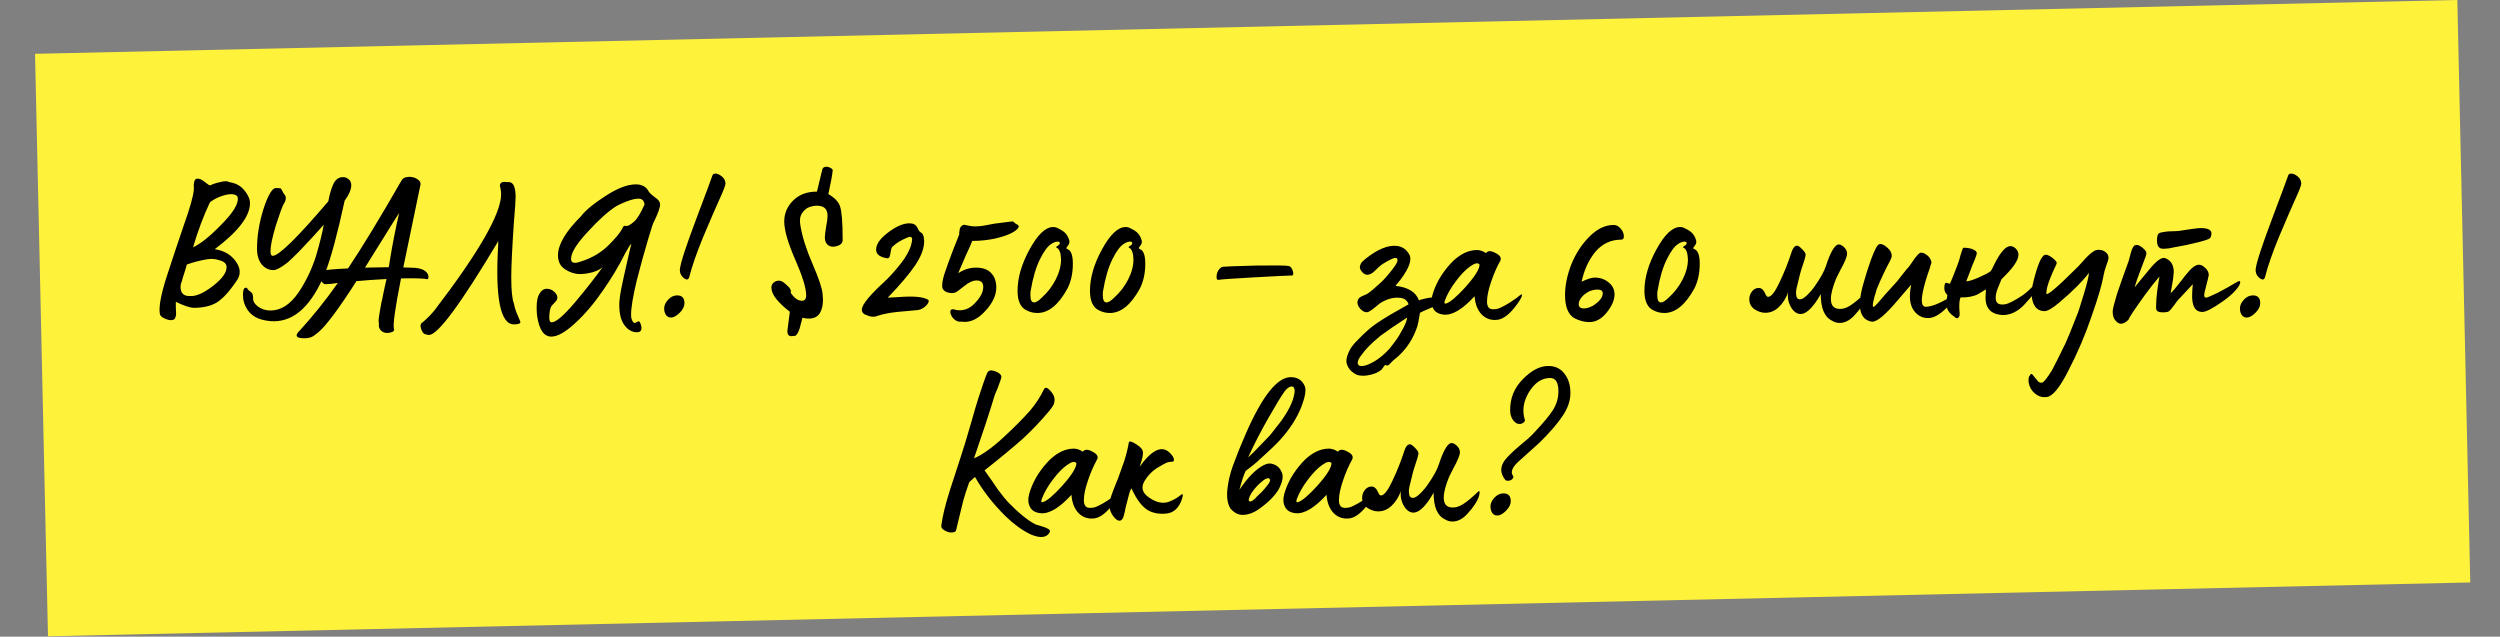 <?xml version="1.0" encoding="UTF-8"?> <svg xmlns="http://www.w3.org/2000/svg" width="428" height="109" viewBox="0 0 428 109" fill="none"><rect x="0" y="0" width="428" height="109" fill="#808080" stroke="none"/> <rect x="6" y="9.214" width="414.796" height="99.742" transform="rotate(-1.273 6 9.214)" fill="#FFF23A"></rect> <path d="M29.889 54.612C29.581 54.872 29.108 54.884 28.47 54.648C27.808 54.411 27.442 54.116 27.371 53.761C27.158 52.65 27.513 50.617 28.435 47.662C29.593 44.115 30.598 41.101 31.449 38.619C32.536 35.569 33.115 33.501 33.187 32.413C33.115 31.302 33.269 30.699 33.648 30.605C34.026 30.51 34.487 30.687 35.031 31.137C35.574 31.562 35.882 31.763 35.953 31.739L36.555 31.491C36.768 31.396 37.206 31.278 37.867 31.137C38.506 30.971 38.955 30.983 39.215 31.172C40.35 31.337 41.224 31.81 41.839 32.59C42.477 33.347 42.797 34.08 42.797 34.789C42.797 37.011 40.787 39.636 36.768 42.661C38.376 42.898 39.593 43.619 40.421 44.825C41.248 46.007 41.248 47.13 40.421 48.194C39.191 50.014 38.056 51.231 37.016 51.846C36 52.413 34.723 52.697 33.187 52.697C32.548 52.697 31.52 52.354 30.101 51.669C30.101 51.834 30.101 52.142 30.101 52.591C30.125 53.016 30.137 53.288 30.137 53.406C30.184 53.879 30.101 54.281 29.889 54.612ZM33.045 42.342C34.345 41.751 35.976 40.439 37.938 38.406C39.924 36.397 40.846 34.884 40.704 33.867C40.681 33.536 40.409 33.335 39.889 33.264C39.392 33.193 38.766 33.288 38.009 33.548C37.276 33.784 36.591 34.139 35.953 34.612C34.889 36.834 33.919 39.411 33.045 42.342ZM32.513 50.676C33.529 50.77 34.853 50.191 36.484 48.938C38.092 47.685 38.86 46.574 38.789 45.605C38.742 45.132 38.364 44.789 37.655 44.577C36.922 44.34 36.248 44.269 35.633 44.364C34.404 44.553 33.187 44.86 31.981 45.286C31.933 45.522 31.792 46.007 31.555 46.74C31.319 47.449 31.177 47.922 31.13 48.158C30.87 48.725 30.834 49.293 31.023 49.86C31.236 50.428 31.733 50.7 32.513 50.676ZM46.946 55.002C46.237 55.002 45.528 54.908 44.819 54.718C43.779 54.435 42.975 53.891 42.407 53.087C41.864 52.283 41.592 51.421 41.592 50.499C41.592 49.695 41.745 49.281 42.053 49.257C42.147 49.234 42.23 49.257 42.301 49.328C42.372 49.517 42.62 49.766 43.046 50.073C43.235 50.215 43.329 50.558 43.329 51.101C43.329 51.621 43.625 52.094 44.216 52.52C44.831 52.945 45.528 53.158 46.308 53.158C48.105 53.158 49.712 52.118 51.131 50.038C52.407 48.123 53.401 46.042 54.11 43.796C54.748 41.621 55.185 39.848 55.422 38.477L54.5 39.505L53.436 40.676L52.407 41.775L51.308 42.945C50.197 44.056 49.511 44.718 49.252 44.931C48.117 45.806 47.313 46.243 46.84 46.243C46.036 46.243 45.362 45.924 44.819 45.286C44.275 44.624 44.003 43.714 44.003 42.555C44.003 40.38 44.381 38.087 45.138 35.676C45.54 34.47 45.918 33.583 46.273 33.016C46.627 32.425 46.97 32.153 47.301 32.2C47.774 32.2 48.034 32.224 48.081 32.271C48.129 32.319 48.27 32.567 48.507 33.016C48.53 33.063 48.578 33.134 48.649 33.229C48.743 33.323 48.814 33.43 48.861 33.548C48.909 33.666 48.932 33.784 48.932 33.903C48.932 34.233 48.814 34.564 48.578 34.895C48.294 35.439 47.845 36.669 47.23 38.583C46.615 40.64 46.308 42.106 46.308 42.981C46.308 43.524 46.438 43.796 46.698 43.796C47.738 43.796 50.906 40.688 56.202 34.47C56.438 33.264 56.698 32.342 56.982 31.704C57.36 30.782 57.94 30.321 58.72 30.321C59.098 30.321 59.429 30.451 59.713 30.711C59.996 30.947 60.138 31.278 60.138 31.704C60.138 32.437 59.76 33.323 59.003 34.364C57.75 40.132 56.639 44.245 55.67 46.704C53.424 52.189 50.516 54.955 46.946 55.002ZM71.031 45.853C72.354 45.971 73.123 46.42 73.335 47.201C73.383 47.579 73.324 47.78 73.158 47.803C72.543 47.662 71.042 47.614 68.654 47.662C67.638 52.768 67.236 55.664 67.449 56.35C67.543 56.61 67.354 56.799 66.882 56.917C66.149 57.106 65.581 56.976 65.179 56.527C65.014 56.362 64.907 56.137 64.86 55.853C64.884 55.499 64.872 55.239 64.825 55.073C64.801 55.002 64.825 54.683 64.896 54.116L65.073 53.052L65.286 51.846C65.451 51.16 65.546 50.723 65.569 50.534L65.853 49.187L66.172 47.768C64.021 47.886 62.342 48.004 61.137 48.123L61.03 48.123C58.004 52.851 55.829 55.77 54.505 56.882C54.032 57.284 53.642 57.555 53.335 57.697C53.004 57.839 52.579 57.91 52.059 57.91C50.782 57.91 50.463 57.544 51.101 56.811L51.207 56.704L51.278 56.633C53.572 54.127 55.758 51.397 57.839 48.442C56.893 48.584 56.208 48.655 55.782 48.655C55.522 48.678 55.274 48.513 55.037 48.158C54.777 47.78 54.647 47.425 54.647 47.094C54.647 46.74 54.801 46.491 55.108 46.35C55.888 46.184 57.378 46.054 59.576 45.959C61.941 42.437 64.99 37.425 68.725 30.924C68.938 30.522 69.328 30.309 69.896 30.285C70.487 30.238 71.007 30.368 71.456 30.675C71.929 30.983 72.094 31.349 71.953 31.775L69.045 45.782C69.47 45.782 70.132 45.806 71.031 45.853ZM67.272 38.122L62.484 45.818C64.943 45.77 66.302 45.747 66.562 45.747L66.74 44.612C67.165 41.964 67.697 39.245 68.335 36.456L67.272 38.122ZM73.451 57.343C73.214 57.343 72.954 57.284 72.67 57.165C72.481 57.094 72.304 56.846 72.138 56.421C71.996 56.019 71.961 55.735 72.032 55.57C72.056 55.451 72.115 55.357 72.209 55.286C72.328 55.215 72.576 55.002 72.954 54.648C73.332 54.317 73.793 53.832 74.337 53.194C81.973 43.217 85.791 36.574 85.791 33.264C85.791 32.957 85.767 32.697 85.72 32.484C85.697 32.248 85.661 32.082 85.614 31.988C85.59 31.893 85.578 31.834 85.578 31.81C85.578 31.479 85.732 31.267 86.039 31.172C86.063 31.148 86.169 31.137 86.359 31.137C86.429 31.137 86.524 31.148 86.642 31.172C86.76 31.172 86.867 31.172 86.961 31.172L87.103 31.172C87.883 31.172 88.273 32.023 88.273 33.725C88.273 33.796 88.25 34.281 88.203 35.179L87.954 38.406C87.671 42.661 87.529 45.676 87.529 47.449C87.529 49.718 87.682 51.231 87.99 51.988C88.061 52.437 88.191 52.91 88.38 53.406C88.569 53.879 88.734 54.269 88.876 54.577C89.018 54.884 89.089 55.073 89.089 55.144C89.089 55.404 88.723 55.534 87.99 55.534C85.649 55.534 84.751 50.971 85.295 41.846C85.295 41.728 85.295 41.621 85.295 41.527C85.318 41.409 85.33 41.314 85.33 41.243C78.923 51.976 74.963 57.343 73.451 57.343ZM94.392 57.626C93.091 57.626 92.276 56.421 91.945 54.009C91.898 53.584 91.874 53.123 91.874 52.626C91.874 51.562 92.039 50.77 92.37 50.25C92.701 49.707 93.127 49.435 93.647 49.435C94.096 49.435 94.498 49.6 94.853 49.931C95.231 50.239 95.42 50.581 95.42 50.96C95.42 51.125 95.361 51.302 95.243 51.492C95.195 51.562 95.054 51.716 94.817 51.953C94.605 52.165 94.463 52.319 94.392 52.413C94.155 52.839 94.037 53.513 94.037 54.435C94.037 54.931 94.179 55.179 94.463 55.179C95.172 55.179 96.484 54.057 98.399 51.811C100.361 49.47 101.957 47.437 103.186 45.711C102.832 46.066 102.264 46.361 101.484 46.598C100.728 46.811 99.995 46.917 99.285 46.917C98.411 46.917 97.56 46.645 96.732 46.101C95.928 45.581 95.526 44.777 95.526 43.69C95.526 41.87 96.839 39.647 99.463 37.023C100.243 36.007 101.626 34.86 103.612 33.583C105.669 32.236 107.418 31.562 108.86 31.562C109.924 31.562 110.669 31.988 111.094 32.839C111.307 33.122 111.673 33.453 112.193 33.832C112.737 34.186 113.009 34.576 113.009 35.002C113.009 35.522 112.666 36.491 111.981 37.91C111.863 38.004 111.508 39.068 110.917 41.101C110.302 43.158 109.664 45.475 109.002 48.052C108.364 50.723 108.044 52.662 108.044 53.867C108.044 54.175 108.056 54.364 108.08 54.435C108.245 55.002 108.435 55.286 108.647 55.286C108.718 55.286 108.836 55.239 109.002 55.144C109.167 55.05 109.274 55.002 109.321 55.002C109.51 55.002 109.664 55.286 109.782 55.853C109.806 55.901 109.818 56.007 109.818 56.172C109.818 56.645 109.557 56.882 109.037 56.882C108.21 56.882 107.501 56.48 106.91 55.676C106.319 54.896 106.023 53.726 106.023 52.165C106.023 51.48 106.141 50.534 106.378 49.328C106.567 48.383 106.91 46.822 107.406 44.647C107.832 42.756 108.056 41.799 108.08 41.775C107.962 41.775 107.631 42.272 107.087 43.264C105.952 45.534 104.652 47.709 103.186 49.789C101.673 51.988 100.101 53.832 98.47 55.321C96.815 56.858 95.456 57.626 94.392 57.626ZM98.47 45.002C98.683 45.002 99.025 44.919 99.498 44.754C101.366 44.163 102.95 43.217 104.25 41.917C105.385 40.782 106.13 39.884 106.484 39.222L106.732 38.761C106.851 38.69 106.945 38.654 107.016 38.654L107.264 38.69C107.548 38.69 107.962 38.453 108.505 37.981C109.026 37.579 109.64 36.586 110.349 35.002C110.255 34.34 109.912 34.009 109.321 34.009C108.777 34.009 108.08 34.174 107.229 34.505C106.567 34.765 105.999 35.025 105.527 35.285C104.132 36.16 102.477 37.65 100.562 39.754C98.694 41.763 97.761 43.288 97.761 44.328C97.761 44.777 97.997 45.002 98.47 45.002ZM117.995 47.449C117.853 47.898 117.57 47.969 117.144 47.662C116.601 47.26 116.352 46.728 116.4 46.066C116.518 44.978 117.463 42.082 119.237 37.378C120.844 33.122 121.754 30.675 121.967 30.037C122.038 29.824 122.203 29.718 122.464 29.718C122.818 29.718 123.196 29.884 123.598 30.215C124 30.546 124.201 30.959 124.201 31.456C124.201 31.739 123.823 32.709 123.066 34.364C122.546 35.498 121.648 37.579 120.371 40.605C119.26 43.3 118.468 45.581 117.995 47.449ZM114.875 54.364C114.52 54.364 114.236 54.222 114.024 53.938C113.811 53.631 113.704 53.253 113.704 52.804C113.704 52.283 113.929 51.787 114.378 51.314C114.827 50.818 115.348 50.569 115.939 50.569C116.766 50.569 117.18 51.019 117.18 51.917C117.18 52.461 116.908 53.005 116.364 53.548C115.82 54.092 115.324 54.364 114.875 54.364ZM135.503 57.555C135.03 57.555 134.793 57.272 134.793 56.704L135.219 53.371C133.115 51.74 132.063 50.368 132.063 49.257C132.063 48.903 132.181 48.619 132.417 48.406C132.678 48.17 132.985 48.052 133.339 48.052C133.6 48.052 133.848 48.135 134.084 48.3C134.415 48.56 134.675 48.785 134.864 48.974C135.077 49.163 135.207 49.316 135.254 49.435C135.325 49.529 135.373 49.612 135.396 49.683C135.42 49.73 135.42 49.789 135.396 49.86C135.373 49.931 135.361 49.978 135.361 50.002C135.361 50.073 135.396 50.168 135.467 50.286C136.058 51.09 136.661 51.492 137.276 51.492C137.772 51.492 138.02 51.184 138.02 50.569C138.02 49.34 137.394 47.295 136.141 44.435C134.888 41.574 134.261 39.399 134.261 37.91C134.261 36.538 134.77 35.345 135.786 34.328C136.803 33.312 138.162 32.803 139.864 32.803C139.888 32.756 140.184 31.527 140.751 29.115C140.822 28.737 141.058 28.548 141.46 28.548C141.72 28.548 141.968 28.619 142.205 28.761C142.465 28.902 142.583 29.032 142.56 29.151C142.489 29.931 142.24 31.29 141.815 33.229C142.879 33.843 143.541 34.529 143.801 35.285C144.108 36.137 144.262 38.051 144.262 41.03C144.285 41.574 143.954 41.941 143.269 42.13C142.465 42.366 141.862 42.2 141.46 41.633C141.295 41.349 141.212 41.019 141.212 40.64C141.212 40.333 141.283 39.742 141.425 38.867C141.59 38.04 141.673 37.39 141.673 36.917C141.673 35.782 141.07 35.215 139.864 35.215C139.439 35.215 139.002 35.297 138.552 35.463C138.103 35.605 137.689 35.947 137.311 36.491C136.957 37.035 136.862 37.732 137.027 38.583C137.335 40.498 138.032 42.709 139.12 45.215C140.184 47.673 140.751 49.364 140.822 50.286C140.869 50.806 140.893 51.149 140.893 51.314C140.893 52.213 140.727 52.957 140.396 53.548C140.018 54.21 139.368 54.541 138.446 54.541C138.115 54.541 137.76 54.494 137.382 54.399C137.051 55.629 136.886 56.255 136.886 56.279C136.626 57.012 136.377 57.414 136.141 57.484L135.503 57.555ZM149.495 54.222C149.141 54.222 148.786 54.139 148.431 53.974C147.84 53.808 147.545 53.489 147.545 53.016C147.545 52.567 147.923 51.893 148.68 50.995C149.389 50.168 150.252 49.293 151.268 48.371C152.19 47.52 153.148 46.468 154.141 45.215C155.086 44.033 155.701 42.933 155.985 41.917C156.103 41.444 156.162 41.148 156.162 41.03C156.162 40.699 156.032 40.534 155.772 40.534C155.701 40.534 155.5 40.605 155.169 40.747C154.862 40.865 154.46 41.066 153.963 41.349C153.491 41.633 153.101 41.929 152.793 42.236C152.651 42.378 152.557 42.626 152.51 42.981C152.462 43.312 152.403 43.607 152.332 43.867C152.261 44.104 152.119 44.222 151.907 44.222C150.63 44.033 149.992 43.536 149.992 42.733C149.992 41.81 150.666 40.841 152.013 39.825C153.408 38.761 154.637 38.229 155.701 38.229C156.363 38.229 156.812 38.477 157.049 38.974C157.261 39.446 157.474 39.73 157.687 39.825C157.9 39.919 158.053 40.179 158.148 40.605C158.195 40.983 158.219 41.208 158.219 41.279C158.219 42.508 157.711 43.879 156.694 45.392C155.677 46.905 154.105 48.761 151.978 50.96C152.261 50.96 152.935 50.924 153.999 50.853C156.434 50.664 158.065 50.818 158.893 51.314C159.035 51.409 159.035 51.598 158.893 51.882C158.751 52.142 158.503 52.402 158.148 52.662C157.817 52.898 157.462 53.04 157.084 53.087L155.524 53.229L153.609 53.406C152.261 53.548 151.127 53.773 150.205 54.08C150.015 54.175 149.779 54.222 149.495 54.222ZM165.175 55.109C165.057 55.109 164.88 55.097 164.643 55.073C164.431 55.073 164.289 55.073 164.218 55.073L164.04 55.038C163.686 54.943 163.367 54.718 163.083 54.364C162.823 54.009 162.693 53.678 162.693 53.371C162.693 53.087 162.835 52.945 163.118 52.945C163.26 52.945 163.355 52.957 163.402 52.981C163.615 53.075 163.91 53.123 164.289 53.123C165.329 53.123 166.251 52.662 167.055 51.74C167.906 50.818 168.331 49.943 168.331 49.116C168.331 48.383 167.953 48.016 167.197 48.016C166.558 48.016 165.837 48.347 165.033 49.009C164.23 49.671 163.709 50.038 163.473 50.108C163.237 50.156 163.083 50.179 163.012 50.179C162.586 50.179 162.196 50.085 161.842 49.896C161.511 49.683 161.334 49.435 161.31 49.151C161.263 48.607 161.381 47.874 161.664 46.952C162.066 45.747 162.539 44.435 163.083 43.016L164.218 40.144L164.218 39.825C164.241 39.588 164.277 39.364 164.324 39.151C164.395 38.938 164.49 38.784 164.608 38.69C164.773 38.548 164.927 38.477 165.069 38.477C165.092 38.477 165.199 38.501 165.388 38.548C165.601 38.595 165.849 38.642 166.133 38.69C166.44 38.737 166.724 38.761 166.984 38.761C167.315 38.761 167.752 38.725 168.296 38.654C168.721 38.583 169.159 38.501 169.608 38.406C170.057 38.312 170.518 38.241 170.991 38.193C171.487 38.122 172.244 38.028 173.26 37.91C173.379 37.886 173.521 37.957 173.686 38.122C173.851 38.288 173.946 38.371 173.97 38.371C174.253 38.442 174.395 38.572 174.395 38.761C174.395 39.044 174.076 39.375 173.438 39.754C172.752 40.156 171.759 40.51 170.459 40.818C169.182 41.101 167.847 41.243 166.452 41.243C166.286 41.692 165.92 42.52 165.353 43.725L164.04 46.775C165.01 46.137 166.026 45.818 167.09 45.818C168.249 45.818 169.111 46.125 169.679 46.74C170.27 47.354 170.565 48.182 170.565 49.222C170.565 50.522 169.963 51.834 168.757 53.158C167.598 54.459 166.405 55.109 165.175 55.109ZM177.609 53.584C176.971 53.584 176.368 53.442 175.801 53.158C174.737 52.685 174.205 51.562 174.205 49.789C174.205 47.567 174.891 45.203 176.262 42.697C177.657 40.144 179.004 38.867 180.304 38.867C180.612 38.867 180.884 38.938 181.12 39.08C181.735 39.364 182.172 39.659 182.432 39.966C182.716 40.274 182.928 40.688 183.07 41.208C183.094 41.326 183.094 41.444 183.07 41.562C183.047 41.68 182.999 41.799 182.928 41.917C182.881 42.011 182.822 42.094 182.751 42.165C182.704 42.236 182.657 42.307 182.609 42.378L182.538 42.449C182.538 42.52 182.621 42.591 182.787 42.661C183.378 42.898 183.673 43.725 183.673 45.144C183.673 46.728 183.378 48.123 182.787 49.328C181.25 52.165 179.524 53.584 177.609 53.584ZM177.042 51.775C177.373 51.775 177.822 51.492 178.389 50.924C179.335 50.073 180.115 49.056 180.73 47.874C181.345 46.669 181.652 45.51 181.652 44.399C181.652 44.305 181.628 44.044 181.581 43.619C181.534 43.312 181.451 43.052 181.333 42.839C181.215 42.626 181.108 42.508 181.014 42.484C180.943 42.461 180.884 42.413 180.836 42.342C180.813 42.248 180.872 42.177 181.014 42.13C181.297 41.964 181.439 41.799 181.439 41.633C181.439 41.491 181.368 41.409 181.226 41.385C181.108 41.338 180.931 41.349 180.694 41.42C180.482 41.468 180.257 41.574 180.021 41.739C179.382 42.118 178.72 43.004 178.035 44.399C177.349 45.77 176.817 47.591 176.439 49.86C176.415 49.955 176.404 50.179 176.404 50.534C176.404 51.361 176.616 51.775 177.042 51.775ZM190.007 53.584C189.369 53.584 188.766 53.442 188.198 53.158C187.135 52.685 186.603 51.562 186.603 49.789C186.603 47.567 187.288 45.203 188.659 42.697C190.054 40.144 191.402 38.867 192.702 38.867C193.009 38.867 193.281 38.938 193.518 39.08C194.132 39.364 194.57 39.659 194.83 39.966C195.113 40.274 195.326 40.688 195.468 41.208C195.492 41.326 195.492 41.444 195.468 41.562C195.444 41.68 195.397 41.799 195.326 41.917C195.279 42.011 195.22 42.094 195.149 42.165C195.102 42.236 195.054 42.307 195.007 42.378L194.936 42.449C194.936 42.52 195.019 42.591 195.184 42.661C195.775 42.898 196.071 43.725 196.071 45.144C196.071 46.728 195.775 48.123 195.184 49.328C193.648 52.165 191.922 53.584 190.007 53.584ZM189.44 51.775C189.771 51.775 190.22 51.492 190.787 50.924C191.733 50.073 192.513 49.056 193.128 47.874C193.742 46.669 194.05 45.51 194.05 44.399C194.05 44.305 194.026 44.044 193.979 43.619C193.931 43.312 193.849 43.052 193.73 42.839C193.612 42.626 193.506 42.508 193.411 42.484C193.34 42.461 193.281 42.413 193.234 42.342C193.21 42.248 193.269 42.177 193.411 42.13C193.695 41.964 193.837 41.799 193.837 41.633C193.837 41.491 193.766 41.409 193.624 41.385C193.506 41.338 193.329 41.349 193.092 41.42C192.879 41.468 192.655 41.574 192.418 41.739C191.78 42.118 191.118 43.004 190.433 44.399C189.747 45.77 189.215 47.591 188.837 49.86C188.813 49.955 188.801 50.179 188.801 50.534C188.801 51.361 189.014 51.775 189.44 51.775ZM208.636 47.91C208.424 47.934 208.305 47.827 208.282 47.591C208.234 46.976 208.4 46.456 208.778 46.03C208.991 45.818 209.156 45.699 209.275 45.676C209.606 45.629 211.497 45.558 214.948 45.463C218.235 45.416 220.114 45.439 220.587 45.534C220.965 45.605 221.225 45.936 221.367 46.527C221.462 46.952 221.402 47.165 221.19 47.165C220.646 47.165 218.471 47.272 214.665 47.484C210.882 47.697 208.873 47.839 208.636 47.91ZM232.321 64.187C231.611 63.832 231.127 63.418 230.867 62.946C230.583 62.496 230.465 62.047 230.512 61.598C230.559 61.172 230.713 60.688 230.973 60.144C231.138 59.742 231.469 59.258 231.966 58.69C232.982 57.626 233.774 56.858 234.342 56.385C235.051 55.747 236.304 54.896 238.101 53.832C238.526 53.572 239.543 52.993 241.151 52.094C240.914 51.432 240.441 51.066 239.732 50.995C238.621 50.853 237.462 51.16 236.257 51.917L235.299 52.697C234.732 53.17 234.33 53.418 234.094 53.442C233.692 53.513 233.278 53.312 232.852 52.839C232.451 52.366 232.309 51.917 232.427 51.492C232.474 51.279 232.581 51.101 232.746 50.96C232.935 50.818 233.183 50.688 233.491 50.569C233.798 50.451 233.987 50.368 234.058 50.321C234.507 50.038 235.288 49.387 236.399 48.371C236.942 47.874 237.616 47.106 238.42 46.066C239.2 45.073 239.437 44.458 239.129 44.222C238.964 44.08 238.585 44.163 237.994 44.47C237.474 44.73 237.037 44.978 236.682 45.215C236.517 45.309 236.221 45.558 235.796 45.959C235.394 46.361 235.122 46.61 234.98 46.704C234.271 47.201 233.668 47.142 233.172 46.527C232.888 46.219 232.77 45.912 232.817 45.605C232.888 45.297 232.994 45.061 233.136 44.896C233.278 44.73 233.514 44.517 233.845 44.257C235.855 42.673 237.593 41.952 239.058 42.094C239.98 42.165 240.701 42.626 241.221 43.477C241.883 44.517 241.115 46.338 238.916 48.938C241.068 49.175 242.403 50.002 242.924 51.421C243.113 51.326 243.432 51.231 243.881 51.137C244.354 51.019 244.85 50.936 245.37 50.889C245.914 50.841 246.363 50.901 246.718 51.066C247.096 51.231 247.262 51.503 247.214 51.882C247.214 51.953 247.132 52.023 246.966 52.094C246.801 52.142 246.529 52.213 246.151 52.307C245.772 52.402 245.441 52.508 245.158 52.626C243.976 53.123 243.29 53.43 243.101 53.548C242.888 54.849 242.734 55.629 242.64 55.889C241.978 57.898 240.89 59.6 239.377 60.995C239.354 61.019 239.224 61.125 238.987 61.314C238.751 61.504 238.585 61.645 238.491 61.74C238.254 61.953 238.03 62.177 237.817 62.414C237.604 62.627 237.392 62.638 237.179 62.449C237.155 62.449 237.096 62.508 237.001 62.627C236.907 62.745 236.812 62.875 236.718 63.017C236.623 63.158 236.552 63.253 236.505 63.3C235.985 63.726 235.323 64.021 234.519 64.187C233.715 64.376 232.982 64.376 232.321 64.187ZM233.81 62.556C235.228 62.083 236.6 61.113 237.923 59.648C238.42 59.009 238.727 58.608 238.846 58.442C239.247 57.922 239.673 57.236 240.122 56.385C240.595 55.534 240.855 54.86 240.902 54.364C238.869 55.688 237.332 56.74 236.292 57.52C234.779 58.773 233.727 59.837 233.136 60.712C232.592 61.373 232.368 61.894 232.462 62.272C232.557 62.674 233.006 62.768 233.81 62.556ZM256.315 54.754C255.275 54.872 254.388 54.565 253.655 53.832C252.946 53.075 252.544 52.035 252.449 50.711C250.416 52.934 248.667 53.986 247.201 53.867C246.279 53.773 245.664 53.418 245.357 52.804C245.026 52.165 244.979 51.421 245.215 50.569C245.452 49.695 245.83 48.785 246.35 47.839C246.894 46.893 247.532 46.019 248.265 45.215C248.832 44.577 249.459 44.044 250.144 43.619C250.83 43.194 251.551 42.933 252.308 42.839C253.064 42.721 253.762 42.886 254.4 43.335C254.707 42.886 255.263 42.886 256.067 43.335C256.823 43.714 257.083 44.151 256.847 44.647C256.232 45.758 255.712 46.952 255.286 48.229C254.814 49.6 254.577 50.735 254.577 51.633C254.577 52.083 254.672 52.425 254.861 52.662C255.05 52.874 255.346 52.969 255.747 52.945C255.913 52.945 256.114 52.922 256.35 52.874C256.587 52.804 256.823 52.709 257.06 52.591C257.296 52.473 257.544 52.343 257.804 52.201C258.064 52.059 258.301 51.917 258.513 51.775C258.75 51.61 258.974 51.456 259.187 51.314C259.424 51.172 259.613 51.042 259.755 50.924C259.92 50.806 260.05 50.7 260.145 50.605L260.322 50.499C260.487 50.357 260.57 50.357 260.57 50.499C260.547 50.901 260.109 51.633 259.258 52.697C258.218 53.974 257.237 54.659 256.315 54.754ZM247.343 51.492C247.296 51.681 247.284 51.822 247.308 51.917C247.355 51.988 247.449 52 247.591 51.953C248.277 51.74 249.364 50.818 250.854 49.187C252.485 47.366 253.301 46.066 253.301 45.286C253.017 44.931 252.485 45.038 251.705 45.605C250.925 46.149 250.109 46.988 249.258 48.123C248.407 49.234 247.769 50.357 247.343 51.492ZM272.084 55.144C271.233 55.144 270.358 54.908 269.46 54.435C268.443 53.773 267.935 52.473 267.935 50.534C267.935 48.879 268.29 47.13 268.999 45.286C269.755 43.418 270.784 41.834 272.084 40.534C273.408 39.186 274.803 38.513 276.268 38.513C276.718 38.513 277.119 38.725 277.474 39.151C277.829 39.576 278.006 40.014 278.006 40.463C278.006 40.841 277.852 41.03 277.545 41.03C275.772 41.03 274.294 41.728 273.112 43.123C271.978 44.517 271.197 46.219 270.772 48.229C271.765 47.756 272.509 47.52 273.006 47.52C273.928 47.52 274.72 47.792 275.382 48.335C276.067 48.879 276.41 49.565 276.41 50.392C276.41 51.361 275.961 52.402 275.063 53.513C274.188 54.6 273.195 55.144 272.084 55.144ZM271.162 52.804C271.587 52.804 272.084 52.662 272.651 52.378C273.81 51.645 274.389 50.924 274.389 50.215C274.389 49.789 274.093 49.577 273.502 49.577C273.1 49.577 272.663 49.659 272.19 49.825C271.599 50.108 271.126 50.463 270.772 50.889C270.441 51.291 270.275 51.681 270.275 52.059C270.275 52.555 270.571 52.804 271.162 52.804ZM284.929 53.584C284.291 53.584 283.688 53.442 283.121 53.158C282.057 52.685 281.525 51.562 281.525 49.789C281.525 47.567 282.211 45.203 283.582 42.697C284.977 40.144 286.324 38.867 287.624 38.867C287.932 38.867 288.204 38.938 288.44 39.08C289.055 39.364 289.492 39.659 289.752 39.966C290.036 40.274 290.249 40.688 290.39 41.208C290.414 41.326 290.414 41.444 290.39 41.562C290.367 41.68 290.32 41.799 290.249 41.917C290.201 42.011 290.142 42.094 290.071 42.165C290.024 42.236 289.977 42.307 289.929 42.378L289.859 42.449C289.859 42.52 289.941 42.591 290.107 42.661C290.698 42.898 290.993 43.725 290.993 45.144C290.993 46.728 290.698 48.123 290.107 49.328C288.57 52.165 286.844 53.584 284.929 53.584ZM284.362 51.775C284.693 51.775 285.142 51.492 285.71 50.924C286.655 50.073 287.435 49.056 288.05 47.874C288.665 46.669 288.972 45.51 288.972 44.399C288.972 44.305 288.948 44.044 288.901 43.619C288.854 43.312 288.771 43.052 288.653 42.839C288.535 42.626 288.428 42.508 288.334 42.484C288.263 42.461 288.204 42.413 288.156 42.342C288.133 42.248 288.192 42.177 288.334 42.13C288.617 41.964 288.759 41.799 288.759 41.633C288.759 41.491 288.688 41.409 288.546 41.385C288.428 41.338 288.251 41.349 288.015 41.42C287.802 41.468 287.577 41.574 287.341 41.739C286.702 42.118 286.04 43.004 285.355 44.399C284.669 45.77 284.137 47.591 283.759 49.86C283.735 49.955 283.724 50.179 283.724 50.534C283.724 51.361 283.936 51.775 284.362 51.775ZM314.942 55.286C314.469 55.286 314.032 55.156 313.63 54.896C312.353 54.281 311.715 52.768 311.715 50.357C310.462 52.555 309.339 53.69 308.346 53.761C307.731 53.785 307.199 53.465 306.75 52.804C306.301 52.142 306.076 51.409 306.076 50.605C306.076 50.321 306.088 50.144 306.112 50.073C305.734 51.113 305.202 51.953 304.516 52.591C303.854 53.229 303.086 53.548 302.211 53.548C301.596 53.548 300.982 53.347 300.367 52.945C299.776 52.52 299.481 51.953 299.481 51.243C299.481 50.723 299.634 50.274 299.942 49.896C300.249 49.494 300.639 49.293 301.112 49.293C301.585 49.293 301.975 49.671 302.282 50.428C302.4 50.688 302.542 50.818 302.708 50.818C303.228 50.818 303.866 50.014 304.623 48.406C305.45 46.681 306.147 44.931 306.715 43.158C306.951 42.425 307.27 42.059 307.672 42.059C307.861 42.059 308.157 42.272 308.559 42.697C308.937 43.075 309.126 43.371 309.126 43.584C309.126 43.891 308.854 44.825 308.311 46.385C308.263 46.503 308.062 47.307 307.708 48.796C307.519 49.435 307.448 49.955 307.495 50.357C307.519 50.948 307.743 51.243 308.169 51.243C308.5 51.243 308.913 50.995 309.41 50.499C309.93 50.002 310.403 49.435 310.828 48.796C311.727 47.496 312.318 46.409 312.601 45.534C313.311 43.359 313.973 42.141 314.587 41.881C314.895 41.787 315.237 41.905 315.616 42.236C316.018 42.591 316.218 42.981 316.218 43.406C316.218 43.69 316.112 44.08 315.899 44.577C315.687 45.073 315.403 45.64 315.048 46.279L314.374 47.626C313.76 49.116 313.452 50.298 313.452 51.172C313.452 52.236 313.89 52.804 314.765 52.874C315.379 52.945 316.029 52.768 316.715 52.343C317.424 51.893 318.323 51.149 319.41 50.108C319.505 50.014 319.564 50.061 319.587 50.25C319.611 50.983 319.138 51.964 318.169 53.194L317.424 54.045C316.644 54.872 315.817 55.286 314.942 55.286ZM320.458 55.073C318.401 54.718 317.893 52.638 318.933 48.832C319.359 47.295 319.808 45.865 320.281 44.541C320.895 42.862 321.368 41.952 321.699 41.81C322.054 41.692 322.491 41.858 323.011 42.307C323.579 42.78 323.862 43.264 323.862 43.761C323.862 43.997 323.78 44.269 323.614 44.577C322.763 46.16 321.995 47.792 321.309 49.47C320.695 51.409 320.494 52.425 320.706 52.52L320.848 52.52C320.872 52.52 321.085 52.307 321.487 51.882C322.243 50.96 323.354 49.707 324.82 48.123L325.671 47.023C326.073 46.503 326.475 46.019 326.877 45.569C326.924 45.522 327.089 45.286 327.373 44.86C327.657 44.411 327.941 44.033 328.224 43.725C328.508 43.394 328.721 43.241 328.863 43.264C329.123 43.241 329.406 43.335 329.714 43.548C330.045 43.761 330.281 43.997 330.423 44.257C330.541 44.446 330.612 44.612 330.636 44.754C330.659 44.872 330.659 44.978 330.636 45.073C330.612 45.144 330.565 45.274 330.494 45.463C330.446 45.652 330.399 45.829 330.352 45.995C329.832 47.437 329.442 48.773 329.182 50.002C328.851 51.681 329.016 52.52 329.678 52.52C330.577 52.52 331.889 52.023 333.614 51.031L334.643 50.463C334.808 50.392 334.891 50.404 334.891 50.499C334.867 50.877 334.383 51.551 333.437 52.52C332.302 53.702 331.274 54.34 330.352 54.435C329.217 54.529 328.307 54.092 327.621 53.123C326.936 52.153 326.794 50.688 327.196 48.725C326.699 49.293 325.967 50.144 324.997 51.279C322.799 53.903 321.286 55.168 320.458 55.073ZM334.673 54.293C333.893 53.773 333.444 53.229 333.325 52.662C333.278 52.283 333.255 52.023 333.255 51.882C333.255 51.432 333.302 50.971 333.396 50.499C333.042 50.191 332.864 49.789 332.864 49.293C332.864 48.962 332.912 48.702 333.006 48.513C333.03 48.371 333.302 48.395 333.822 48.584C334.011 48.182 334.295 47.496 334.673 46.527L335.205 45.144C335.276 44.978 335.347 44.766 335.418 44.505C335.512 44.222 335.583 43.962 335.63 43.725C335.701 43.489 335.772 43.264 335.843 43.052C335.914 42.815 335.973 42.65 336.021 42.555C336.091 42.437 336.151 42.39 336.198 42.413C336.836 42.413 337.368 42.508 337.794 42.697C338.219 42.886 338.432 43.111 338.432 43.371C338.432 43.489 338.302 43.879 338.042 44.541C337.971 44.683 337.841 44.99 337.652 45.463C337.486 45.936 337.344 46.314 337.226 46.598C337.132 46.811 336.931 47.331 336.623 48.158C337.025 48.158 337.699 47.957 338.645 47.555C339.661 47.106 340.37 46.74 340.772 46.456C340.891 46.338 341.139 45.877 341.517 45.073C342.51 43.111 343.408 42.13 344.212 42.13C344.496 42.13 344.791 42.272 345.099 42.555C345.406 42.862 345.56 43.217 345.56 43.619C345.56 44.565 344.59 45.959 342.652 47.803L342.049 49.293C341.789 49.907 341.659 50.475 341.659 50.995C341.659 51.752 342.025 52.13 342.758 52.13C343.018 52.13 343.184 52.118 343.255 52.094C343.869 52 344.886 51.48 346.304 50.534C346.919 50.108 347.664 49.423 348.539 48.477C348.586 48.43 348.633 48.406 348.68 48.406C348.728 48.406 348.763 48.442 348.787 48.513C348.834 48.56 348.858 48.631 348.858 48.725C348.858 49.411 348.066 50.581 346.482 52.236C346.103 52.638 345.678 52.981 345.205 53.265C344.472 53.714 343.704 53.938 342.9 53.938C342.616 53.938 342.238 53.879 341.765 53.761C340.536 53.383 339.921 52.449 339.921 50.96C339.921 50.912 339.945 50.44 339.992 49.541L338.645 50.357C337.865 50.759 336.86 50.948 335.63 50.924C335.418 51.468 335.37 52.366 335.489 53.619C335.512 54.021 335.43 54.281 335.24 54.399C335.051 54.541 334.862 54.506 334.673 54.293ZM350.263 67.981C349.577 68.052 348.939 67.839 348.348 67.343C347.781 66.846 347.438 66.244 347.32 65.534L347.284 65.357C347.284 65.239 347.284 65.156 347.284 65.109C347.284 64.943 347.308 64.742 347.355 64.506C347.544 64.175 347.686 64.01 347.781 64.01C347.875 64.01 348.076 64.222 348.383 64.648L348.951 65.322C349.116 65.487 349.341 65.546 349.625 65.499C349.908 65.428 350.464 64.731 351.291 63.407C351.74 62.579 352.521 61.019 353.632 58.726C353.986 57.969 354.636 56.373 355.582 53.938C355.748 53.584 356.126 52.425 356.717 50.463C357.261 48.69 357.568 47.437 357.639 46.704C356.528 48.17 354.837 49.86 352.568 51.775C351.409 52.768 350.558 53.265 350.015 53.265C349.329 53.265 348.785 52.993 348.383 52.449C348.005 51.882 347.816 51.137 347.816 50.215C347.816 49.695 347.887 49.151 348.029 48.584C348.785 45.416 349.483 43.761 350.121 43.619C350.405 43.548 350.842 43.737 351.433 44.186C351.882 44.541 352.107 44.813 352.107 45.002C352.107 45.097 352.071 45.215 352 45.357C351.622 46.137 351.303 46.858 351.043 47.52C350.57 48.678 350.334 49.577 350.334 50.215C350.334 50.782 352.119 49.281 355.688 45.711L355.83 45.569L356.61 44.718C357.296 43.914 357.923 43.335 358.49 42.981C358.726 42.839 359.01 42.768 359.341 42.768C359.79 42.768 360.18 42.91 360.511 43.194C360.842 43.453 360.996 43.796 360.972 44.222C360.972 44.387 360.842 44.813 360.582 45.498C360.346 46.184 360.204 46.692 360.157 47.023C359.897 48.584 359.211 50.936 358.1 54.08C357.036 57.248 355.7 60.381 354.093 63.478C352.58 66.48 351.303 67.981 350.263 67.981ZM370.481 42.591C370.102 42.591 369.866 42.543 369.771 42.449C369.441 42.26 369.275 41.846 369.275 41.208C369.275 40.498 369.393 40.073 369.63 39.931C369.701 39.86 369.902 39.801 370.232 39.754C370.587 39.683 370.93 39.636 371.261 39.612C371.592 39.588 371.946 39.576 372.325 39.576C372.703 39.553 372.916 39.541 372.963 39.541C375.02 39.21 376.285 39.044 376.757 39.044C377.987 39.044 378.601 39.352 378.601 39.966C378.601 40.203 378.554 40.416 378.46 40.605C378.46 40.841 377.727 41.137 376.261 41.491C374.843 41.846 373.684 42.094 372.786 42.236L372.36 42.307C372.053 42.378 371.71 42.449 371.332 42.52C370.954 42.567 370.67 42.591 370.481 42.591ZM363.105 55.428C362.821 55.428 362.537 55.274 362.254 54.967C361.875 54.612 361.686 54.057 361.686 53.3C361.71 52.874 361.97 51.846 362.466 50.215C363.128 48.276 363.79 46.409 364.452 44.612C364.476 44.565 364.511 44.423 364.559 44.186C364.63 43.95 364.689 43.725 364.736 43.513C364.807 43.276 364.878 43.04 364.949 42.803C365.043 42.567 365.138 42.378 365.232 42.236C365.327 42.071 365.433 41.988 365.552 41.988C365.859 41.846 366.261 41.976 366.757 42.378C367.254 42.78 367.49 43.099 367.466 43.335C367.466 43.572 367.301 44.092 366.97 44.896C366.663 45.699 366.497 46.137 366.474 46.208C366.024 47.366 365.682 48.359 365.445 49.187L367.927 46.172C369.18 44.636 370.091 43.974 370.658 44.186C371.675 44.565 372.171 45.392 372.147 46.669C372.147 46.763 372.124 46.952 372.076 47.236C372.053 47.496 372.041 47.65 372.041 47.697C371.994 48.075 371.852 48.915 371.615 50.215C372.088 49.742 372.49 49.281 372.821 48.832L373.495 47.981L374.062 47.236L374.843 46.314C375.457 45.652 375.989 45.321 376.438 45.321C376.675 45.321 376.887 45.38 377.077 45.498C377.786 45.971 378.14 46.503 378.14 47.094C378.14 47.212 377.928 48.087 377.502 49.718C377.408 50.097 377.36 50.357 377.36 50.499C377.36 50.806 377.467 50.96 377.679 50.96C377.845 50.96 378.495 50.688 379.63 50.144C380.859 49.506 381.958 48.891 382.928 48.3C383.117 48.182 383.271 48.123 383.389 48.123C383.483 48.123 383.531 48.194 383.531 48.335C383.531 48.643 383.247 49.116 382.68 49.754C382.112 50.392 381.379 51.019 380.481 51.633C378.802 52.815 377.656 53.406 377.041 53.406C375.765 53.406 375.185 52.319 375.304 50.144C375.304 50.026 375.315 49.789 375.339 49.435C375.386 49.056 375.41 48.796 375.41 48.655L372.928 51.314C372.786 51.456 372.585 51.716 372.325 52.094C372.065 52.449 371.828 52.756 371.615 53.016C371.403 53.253 371.214 53.383 371.048 53.406C370.764 53.454 370.504 53.477 370.268 53.477C369.535 53.477 369.157 53.265 369.133 52.839C369.11 52.674 369.11 52.425 369.133 52.094C369.157 50.889 369.346 49.305 369.701 47.343C368.944 48.217 368.14 49.234 367.289 50.392C365.492 52.874 364.523 54.328 364.381 54.754C363.908 55.203 363.483 55.428 363.105 55.428ZM387.767 47.449C387.626 47.898 387.342 47.969 386.916 47.662C386.373 47.26 386.124 46.728 386.172 46.066C386.29 44.978 387.236 42.082 389.009 37.378C390.616 33.122 391.526 30.675 391.739 30.037C391.81 29.824 391.976 29.718 392.236 29.718C392.59 29.718 392.968 29.884 393.37 30.215C393.772 30.546 393.973 30.959 393.973 31.456C393.973 31.739 393.595 32.709 392.838 34.364C392.318 35.498 391.42 37.579 390.143 40.605C389.032 43.3 388.24 45.581 387.767 47.449ZM384.647 54.364C384.292 54.364 384.009 54.222 383.796 53.938C383.583 53.631 383.477 53.253 383.477 52.804C383.477 52.283 383.701 51.787 384.15 51.314C384.6 50.818 385.12 50.569 385.711 50.569C386.538 50.569 386.952 51.019 386.952 51.917C386.952 52.461 386.68 53.005 386.136 53.548C385.592 54.092 385.096 54.364 384.647 54.364ZM176.358 91.449C174.964 90.763 173.569 89.747 172.174 88.399C169.999 86.248 168.249 84.002 166.926 81.662C166.831 81.756 166.654 81.91 166.394 82.123C166.157 82.335 166.004 82.477 165.933 82.548C165.483 83.801 165.141 84.865 164.904 85.74C164.715 86.473 164.479 87.442 164.195 88.648C163.911 89.877 163.734 90.61 163.663 90.846C163.545 91.059 163.285 91.165 162.883 91.165C162.505 91.165 162.115 91.047 161.713 90.811C161.311 90.574 161.122 90.314 161.145 90.031C161.334 88.494 161.807 86.52 162.564 84.109L164.443 78.328C164.963 76.768 165.554 74.829 166.216 72.513C166.902 70.101 167.327 68.659 167.493 68.186C168.131 66.177 168.64 64.723 169.018 63.824C169.231 63.399 169.668 63.304 170.33 63.541C170.992 63.777 171.358 64.073 171.429 64.427C171.453 64.546 171.394 64.805 171.252 65.207C170.992 65.988 170.673 66.803 170.294 67.654C169.443 70.491 168.261 74.097 166.748 78.47C168.19 77.855 169.881 76.65 171.819 74.853C173.663 73.151 175.188 71.614 176.394 70.243C177.339 69.108 178.108 67.926 178.699 66.697C178.935 66.177 179.373 66.319 180.011 67.122C180.224 67.406 180.366 67.642 180.436 67.832C180.578 68.21 180.578 68.647 180.436 69.144C180.436 69.191 180.377 69.297 180.259 69.463C180.165 69.605 180.117 69.687 180.117 69.711L179.692 70.278C178.226 72.028 176.713 73.624 175.153 75.066C173.592 76.461 171.394 78.281 168.557 80.527L169.762 82.229L170.826 83.789C171.677 84.924 172.268 85.657 172.599 85.988C174.396 87.832 175.956 89.097 177.28 89.782L178.238 90.066C178.805 90.231 179.219 90.397 179.479 90.562C179.739 90.728 179.822 90.905 179.727 91.094C179.207 92.087 178.084 92.206 176.358 91.449ZM187.296 88.754C186.256 88.872 185.369 88.565 184.636 87.832C183.927 87.076 183.525 86.035 183.431 84.711C181.398 86.934 179.648 87.986 178.182 87.867C177.26 87.773 176.646 87.418 176.338 86.804C176.007 86.165 175.96 85.421 176.197 84.57C176.433 83.695 176.811 82.785 177.331 81.839C177.875 80.893 178.513 80.019 179.246 79.215C179.814 78.576 180.44 78.044 181.126 77.619C181.811 77.194 182.532 76.933 183.289 76.839C184.045 76.721 184.743 76.886 185.381 77.335C185.688 76.886 186.244 76.886 187.048 77.335C187.804 77.714 188.064 78.151 187.828 78.647C187.213 79.758 186.693 80.952 186.268 82.229C185.795 83.6 185.558 84.735 185.558 85.633C185.558 86.082 185.653 86.425 185.842 86.662C186.031 86.874 186.327 86.969 186.729 86.945C186.894 86.945 187.095 86.922 187.332 86.874C187.568 86.804 187.804 86.709 188.041 86.591C188.277 86.473 188.525 86.343 188.785 86.201C189.046 86.059 189.282 85.917 189.495 85.775C189.731 85.61 189.956 85.456 190.168 85.314C190.405 85.172 190.594 85.042 190.736 84.924C190.901 84.806 191.031 84.7 191.126 84.605L191.303 84.499C191.469 84.357 191.551 84.357 191.551 84.499C191.528 84.9 191.09 85.633 190.239 86.697C189.199 87.974 188.218 88.659 187.296 88.754ZM178.324 85.492C178.277 85.681 178.265 85.823 178.289 85.917C178.336 85.988 178.431 86 178.573 85.953C179.258 85.74 180.346 84.818 181.835 83.186C183.466 81.366 184.282 80.066 184.282 79.286C183.998 78.931 183.466 79.037 182.686 79.605C181.906 80.149 181.09 80.988 180.239 82.123C179.388 83.234 178.75 84.357 178.324 85.492ZM191.621 89.144C191.313 89.144 190.959 88.872 190.557 88.328C190.202 87.832 190.001 87.335 189.954 86.839C189.907 86.248 190.013 85.574 190.273 84.818L190.628 83.86C190.699 83.647 190.841 83.281 191.053 82.761C191.29 82.217 191.408 81.933 191.408 81.91L192.472 78.931C192.826 77.82 193.087 76.768 193.252 75.775C193.299 75.444 193.725 75.539 194.529 76.059C195.191 76.484 195.557 76.862 195.628 77.194C195.77 77.643 195.592 78.553 195.096 79.924C196.704 77.654 198.11 76.662 199.316 76.945C199.718 77.04 200.132 77.335 200.557 77.832C200.959 78.305 201.077 78.683 200.912 78.966C200.888 78.99 200.829 79.014 200.734 79.037C200.64 79.037 200.498 79.049 200.309 79.073C200.12 79.097 199.919 79.144 199.706 79.215C199.304 79.404 198.737 79.723 198.004 80.172C197.224 80.692 196.585 81.343 196.089 82.123C195.356 83.186 195.439 84.109 196.337 84.889C197.732 86 199.009 86.331 200.167 85.882C200.924 85.598 201.597 85.208 202.188 84.711C202.401 84.546 202.507 84.581 202.507 84.818C202.46 85.125 202.342 85.503 202.153 85.953C201.633 87.111 200.853 87.761 199.812 87.903C198.654 88.045 197.637 87.903 196.763 87.477C195.652 86.934 194.635 85.645 193.713 83.612C193.571 83.778 193.441 84.073 193.323 84.499C193.276 84.664 193.063 85.492 192.685 86.981C192.685 87.004 192.649 87.194 192.578 87.548C192.507 87.879 192.448 88.116 192.401 88.257C192.259 88.849 191.999 89.144 191.621 89.144ZM210.624 87.016C210.151 86.213 209.985 85.137 210.127 83.789C210.269 82.418 210.588 81.059 211.085 79.711C211.699 78.009 212.421 76.212 213.248 74.321C216.085 67.82 218.662 64.569 220.979 64.569C222.113 64.569 222.905 65.066 223.355 66.058C223.662 66.697 223.461 67.926 222.752 69.746C222.019 71.591 220.849 73.411 219.241 75.208C218.886 75.609 218.461 76.047 217.964 76.52C217.657 76.827 217.149 77.3 216.44 77.938C215.754 78.553 215.328 78.943 215.163 79.108C214.974 79.297 214.335 79.806 213.248 80.633C212.941 81.272 212.586 82.347 212.184 83.86C213.626 81.709 215.033 80.29 216.404 79.605C216.995 79.297 217.586 79.274 218.177 79.534C218.792 79.794 219.229 80.279 219.489 80.988C219.726 81.626 219.548 82.525 218.957 83.683C218.697 84.179 218.248 84.759 217.61 85.421C216.971 86.059 216.227 86.674 215.376 87.265C214.525 87.832 213.673 88.127 212.822 88.151C211.995 88.175 211.262 87.796 210.624 87.016ZM213.673 78.328L214.737 77.3C215.376 76.662 215.73 76.295 215.801 76.201L216.652 75.314C217.172 74.794 217.492 74.451 217.61 74.286L219.276 72.158C220.553 70.385 221.31 68.872 221.546 67.619C221.688 67.028 221.676 66.614 221.511 66.378C221.369 66.141 221.132 66.094 220.801 66.236C220.494 66.378 220.198 66.638 219.915 67.016C219.324 67.843 218.39 69.38 217.113 71.626C215.789 73.943 214.643 76.177 213.673 78.328ZM215.198 84.995C215.364 84.853 215.636 84.593 216.014 84.215C216.274 83.955 216.605 83.565 217.007 83.045C217.385 82.572 217.515 82.241 217.397 82.052C217.184 81.65 216.593 81.898 215.624 82.796C215.127 83.246 214.643 83.825 214.17 84.534C213.721 85.385 213.662 85.823 213.993 85.846C214.3 85.87 214.702 85.586 215.198 84.995ZM230.965 88.754C229.925 88.872 229.038 88.565 228.306 87.832C227.596 87.076 227.194 86.035 227.1 84.711C225.067 86.934 223.317 87.986 221.852 87.867C220.93 87.773 220.315 87.418 220.008 86.804C219.677 86.165 219.629 85.421 219.866 84.57C220.102 83.695 220.48 82.785 221 81.839C221.544 80.893 222.183 80.019 222.915 79.215C223.483 78.576 224.109 78.044 224.795 77.619C225.48 77.194 226.202 76.933 226.958 76.839C227.715 76.721 228.412 76.886 229.05 77.335C229.358 76.886 229.913 76.886 230.717 77.335C231.474 77.714 231.734 78.151 231.497 78.647C230.882 79.758 230.362 80.952 229.937 82.229C229.464 83.6 229.228 84.735 229.228 85.633C229.228 86.082 229.322 86.425 229.511 86.662C229.7 86.874 229.996 86.969 230.398 86.945C230.563 86.945 230.764 86.922 231.001 86.874C231.237 86.804 231.474 86.709 231.71 86.591C231.946 86.473 232.195 86.343 232.455 86.201C232.715 86.059 232.951 85.917 233.164 85.775C233.4 85.61 233.625 85.456 233.838 85.314C234.074 85.172 234.263 85.042 234.405 84.924C234.571 84.806 234.701 84.7 234.795 84.605L234.972 84.499C235.138 84.357 235.221 84.357 235.221 84.499C235.197 84.9 234.76 85.633 233.909 86.697C232.868 87.974 231.887 88.659 230.965 88.754ZM221.993 85.492C221.946 85.681 221.934 85.823 221.958 85.917C222.005 85.988 222.1 86 222.242 85.953C222.927 85.74 224.015 84.818 225.504 83.186C227.135 81.366 227.951 80.066 227.951 79.286C227.667 78.931 227.135 79.037 226.355 79.605C225.575 80.149 224.759 80.988 223.908 82.123C223.057 83.234 222.419 84.357 221.993 85.492ZM248.659 89.286C248.186 89.286 247.749 89.156 247.347 88.896C246.07 88.281 245.432 86.768 245.432 84.357C244.179 86.555 243.056 87.69 242.063 87.761C241.448 87.785 240.916 87.466 240.467 86.804C240.018 86.142 239.794 85.409 239.794 84.605C239.794 84.321 239.805 84.144 239.829 84.073C239.451 85.113 238.919 85.953 238.233 86.591C237.571 87.229 236.803 87.548 235.928 87.548C235.314 87.548 234.699 87.347 234.084 86.945C233.493 86.52 233.198 85.953 233.198 85.243C233.198 84.723 233.351 84.274 233.659 83.896C233.966 83.494 234.356 83.293 234.829 83.293C235.302 83.293 235.692 83.671 235.999 84.428C236.117 84.688 236.259 84.818 236.425 84.818C236.945 84.818 237.583 84.014 238.34 82.406C239.167 80.68 239.864 78.931 240.432 77.158C240.668 76.425 240.987 76.059 241.389 76.059C241.578 76.059 241.874 76.272 242.276 76.697C242.654 77.075 242.843 77.371 242.843 77.584C242.843 77.891 242.571 78.825 242.028 80.385C241.98 80.503 241.779 81.307 241.425 82.796C241.236 83.435 241.165 83.955 241.212 84.357C241.236 84.948 241.46 85.243 241.886 85.243C242.217 85.243 242.63 84.995 243.127 84.499C243.647 84.002 244.12 83.435 244.545 82.796C245.444 81.496 246.035 80.409 246.318 79.534C247.028 77.359 247.69 76.141 248.304 75.881C248.612 75.787 248.954 75.905 249.333 76.236C249.735 76.591 249.936 76.981 249.936 77.406C249.936 77.69 249.829 78.08 249.616 78.576C249.404 79.073 249.12 79.64 248.765 80.279L248.092 81.626C247.477 83.116 247.17 84.298 247.17 85.172C247.17 86.236 247.607 86.804 248.482 86.874C249.096 86.945 249.746 86.768 250.432 86.343C251.141 85.893 252.04 85.149 253.127 84.109C253.222 84.014 253.281 84.061 253.304 84.25C253.328 84.983 252.855 85.964 251.886 87.194L251.141 88.045C250.361 88.872 249.534 89.286 248.659 89.286ZM257.721 82.194C257.249 81.579 257.012 81 257.012 80.456C257.012 79.818 257.272 79.191 257.792 78.576C258.336 77.938 259.14 77.17 260.204 76.272C261.268 75.42 262.048 74.723 262.544 74.179C264.199 72.43 265.31 71.094 265.878 70.172C266.492 69.203 266.8 68.139 266.8 66.981C266.8 65.468 266.327 64.711 265.381 64.711C263.963 64.711 262.757 65.515 261.764 67.122C260.795 68.73 260.558 70.314 261.055 71.874C261.102 72.016 261.043 72.158 260.877 72.3C260.736 72.442 260.546 72.536 260.31 72.583C260.097 72.607 259.873 72.572 259.636 72.477C258.903 72.004 258.537 71.236 258.537 70.172C258.537 68.115 259.27 66.354 260.736 64.888C262.201 63.399 263.643 62.654 265.062 62.654C266.244 62.654 267.166 63.092 267.828 63.966C268.514 64.817 268.856 65.928 268.856 67.3C268.856 68.576 268.419 69.865 267.544 71.165C266.693 72.465 265.369 74.002 263.573 75.775C263.147 76.177 262.568 76.697 261.835 77.335C261.126 77.974 260.641 78.411 260.381 78.647C258.986 79.806 258.525 80.728 258.998 81.413C259.14 81.603 259.116 81.792 258.927 81.981C258.762 82.17 258.549 82.276 258.289 82.3C258.052 82.324 257.863 82.288 257.721 82.194ZM256.338 88.257C255.984 88.257 255.7 88.116 255.487 87.832C255.275 87.525 255.168 87.146 255.168 86.697C255.168 86.177 255.393 85.681 255.842 85.208C256.291 84.711 256.811 84.463 257.402 84.463C258.23 84.463 258.643 84.912 258.643 85.811C258.643 86.354 258.371 86.898 257.828 87.442C257.284 87.986 256.788 88.257 256.338 88.257Z" fill="black"></path> </svg> 